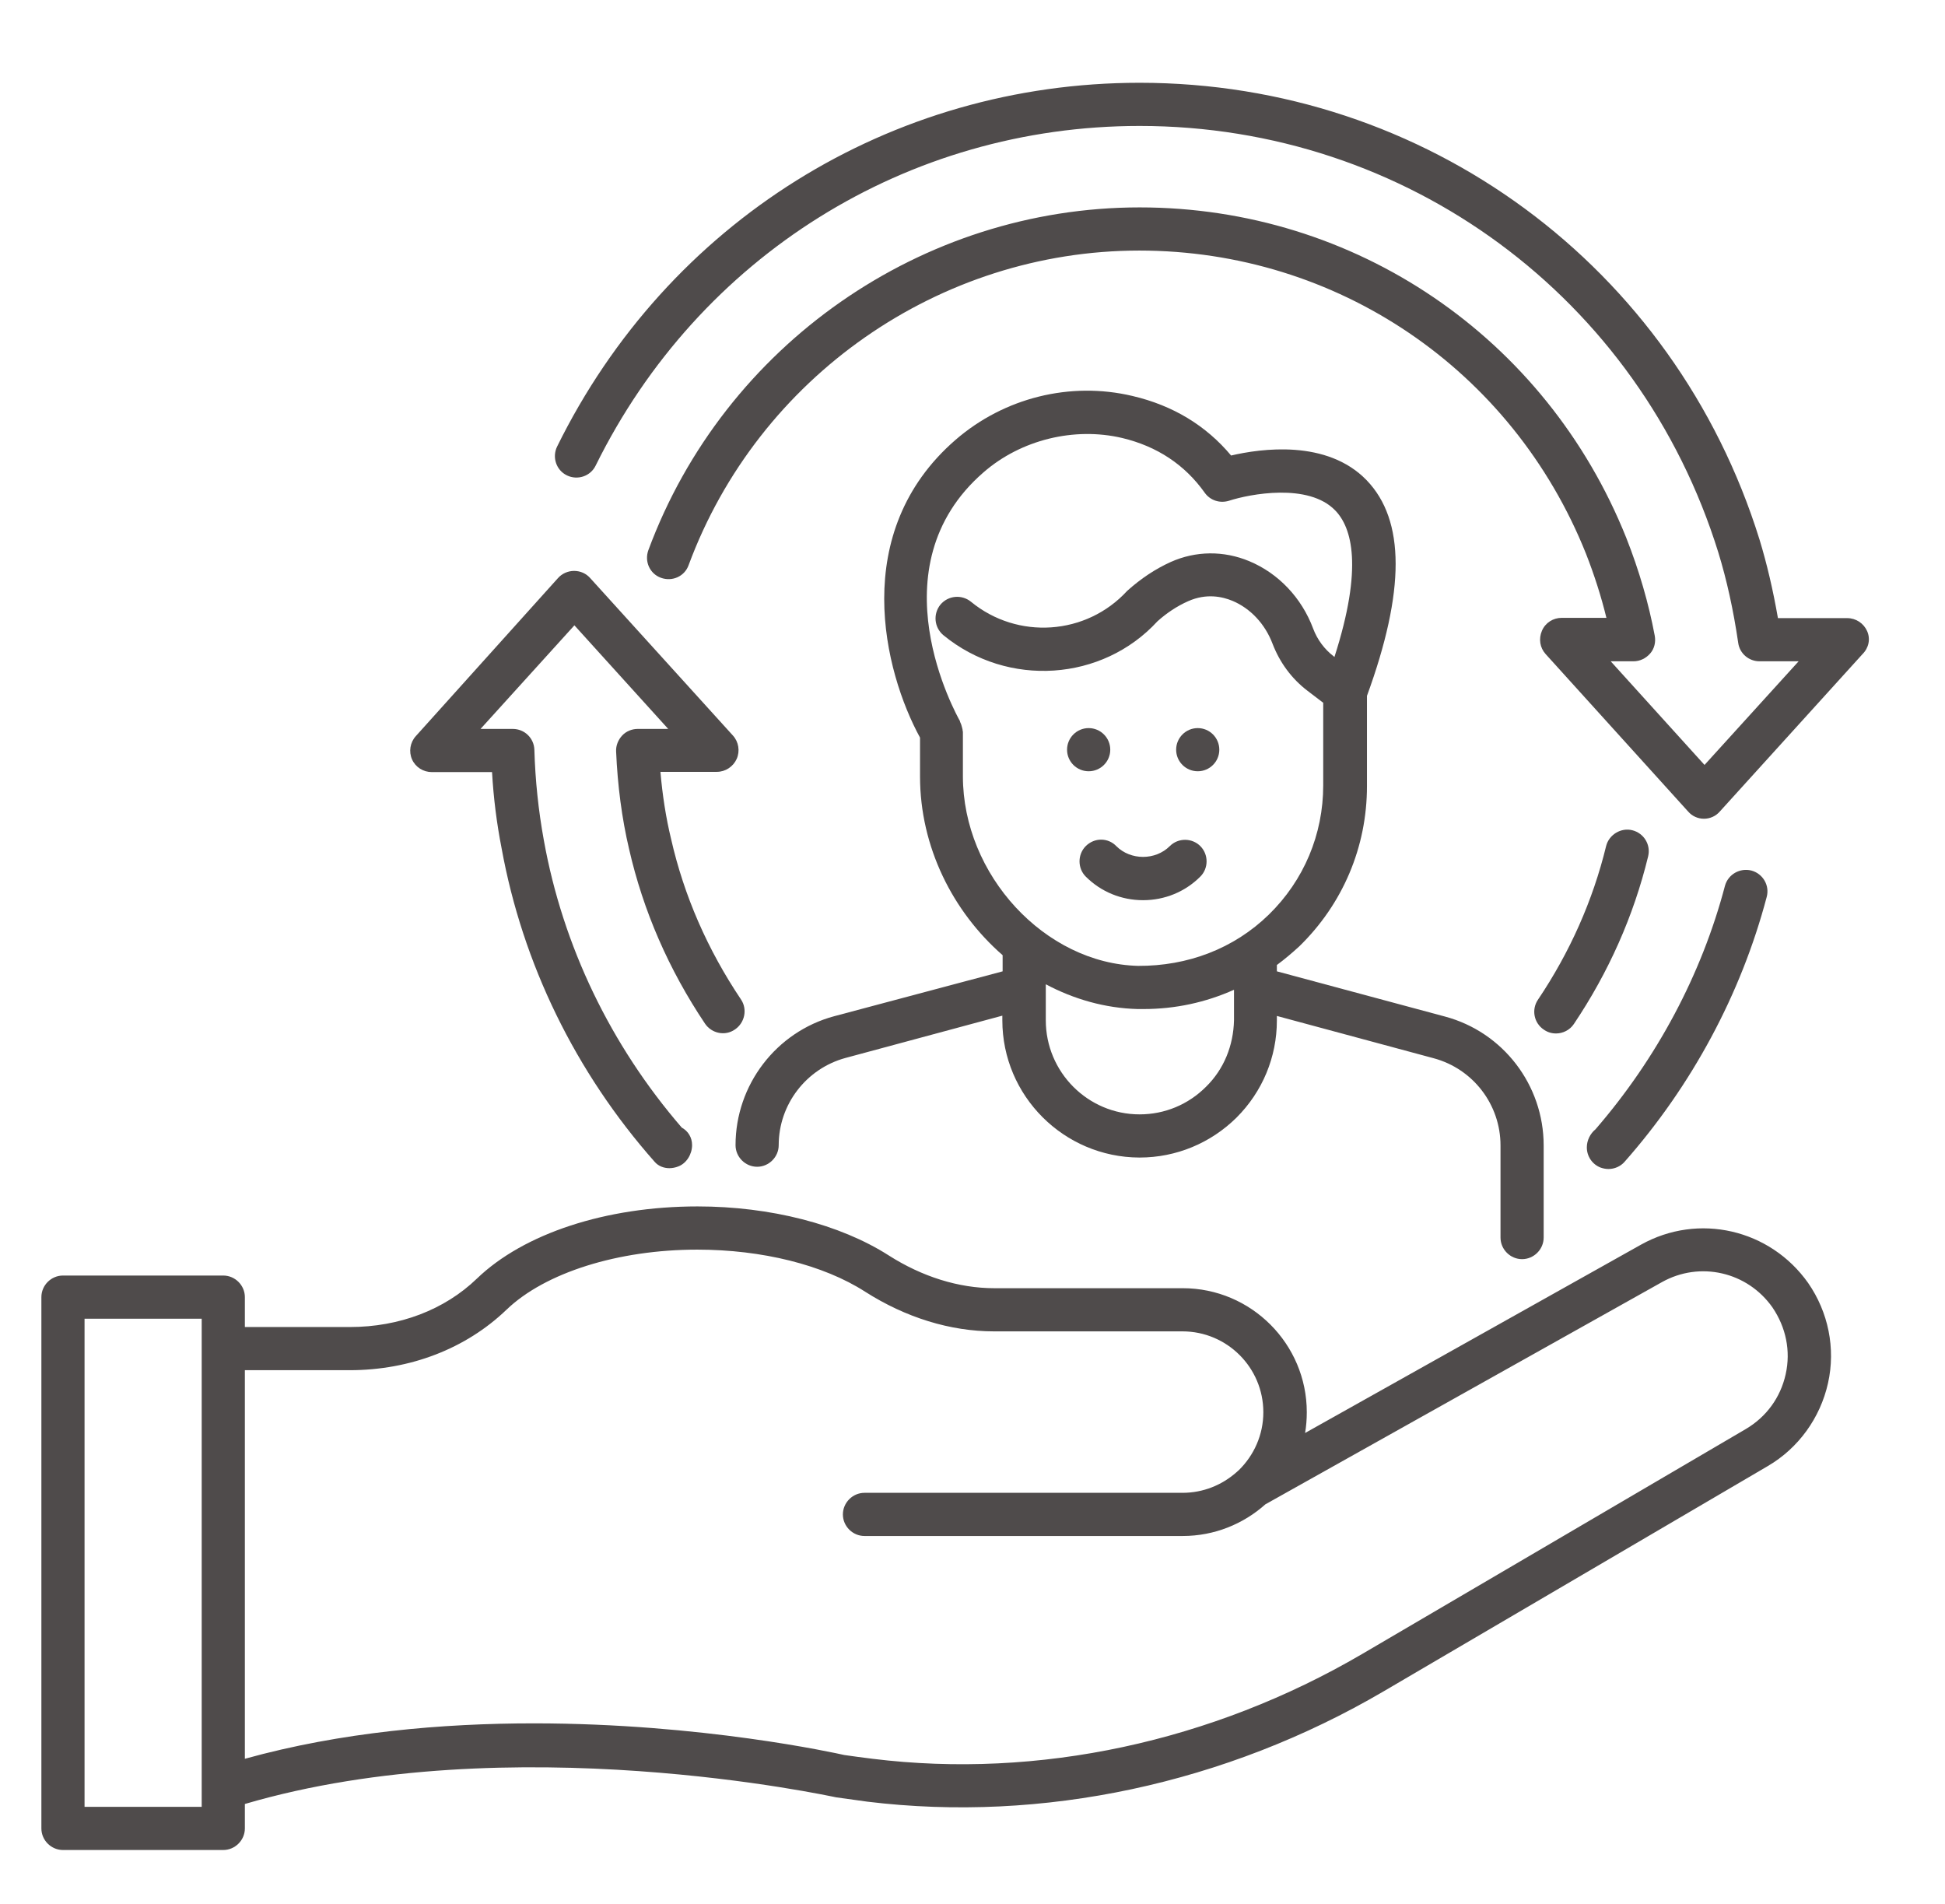 <svg width="47" height="46" viewBox="0 0 47 46" fill="none" xmlns="http://www.w3.org/2000/svg">
<path d="M39.652 30.074L31.537 34.623C31.564 34.463 31.578 34.296 31.578 34.122C31.578 32.474 30.236 31.125 28.581 31.125H24.026C23.164 31.125 22.28 30.846 21.474 30.332C20.298 29.581 18.615 29.149 16.856 29.149C14.645 29.149 12.655 29.803 11.522 30.895C10.743 31.646 9.651 32.063 8.455 32.063H5.917V31.34C5.917 31.055 5.68 30.819 5.395 30.819H1.522C1.236 30.819 1 31.055 1 31.34V44.178C1 44.463 1.236 44.699 1.522 44.699H5.395C5.68 44.699 5.917 44.463 5.917 44.178V43.587C12.336 41.702 20.09 43.406 20.208 43.427C20.458 43.462 20.709 43.496 20.959 43.531C25.187 44.046 29.624 43.1 33.442 40.861L42.719 35.422C43.456 34.991 43.985 34.261 44.173 33.419C44.361 32.578 44.18 31.702 43.693 30.999C42.775 29.699 41.043 29.296 39.652 30.074ZM4.874 43.656H2.043V31.862H4.874V43.656ZM43.15 33.204C43.025 33.767 42.684 34.233 42.191 34.525L32.914 39.964C29.29 42.084 25.09 42.989 21.084 42.495C20.848 42.467 20.604 42.432 20.403 42.404C20.187 42.356 16.953 41.639 12.899 41.639C10.694 41.639 8.246 41.848 5.917 42.495V33.106H8.448C9.915 33.106 11.258 32.585 12.238 31.646C13.17 30.749 14.937 30.193 16.849 30.193C18.414 30.193 19.895 30.561 20.903 31.208C21.884 31.834 22.962 32.168 24.019 32.168H28.574C29.652 32.168 30.528 33.044 30.528 34.122C30.528 34.671 30.299 35.165 29.937 35.52C29.916 35.541 29.895 35.554 29.875 35.575C29.527 35.881 29.075 36.069 28.574 36.069H20.89C20.604 36.069 20.368 36.306 20.368 36.591C20.368 36.876 20.604 37.112 20.89 37.112H28.581C29.346 37.112 30.048 36.82 30.577 36.347L40.16 30.978C41.078 30.464 42.225 30.728 42.831 31.59C43.157 32.07 43.276 32.641 43.15 33.204Z" fill="#4F4B4B"/>
<path d="M26.307 18.635C26.595 18.635 26.829 18.402 26.829 18.114C26.829 17.826 26.595 17.592 26.307 17.592C26.019 17.592 25.785 17.826 25.785 18.114C25.785 18.402 26.019 18.635 26.307 18.635Z" fill="#4F4B4B"/>
<path d="M28.943 18.635C29.231 18.635 29.464 18.402 29.464 18.114C29.464 17.826 29.231 17.592 28.943 17.592C28.655 17.592 28.421 17.826 28.421 18.114C28.421 18.402 28.655 18.635 28.943 18.635Z" fill="#4F4B4B"/>
<path d="M45.118 15.248C45.035 15.06 44.847 14.935 44.639 14.935H42.963C42.844 14.254 42.698 13.628 42.518 13.037C40.466 6.437 34.45 2 27.538 2C21.522 2 16.133 5.366 13.462 10.79C13.337 11.048 13.441 11.361 13.699 11.486C13.956 11.611 14.269 11.507 14.394 11.249C16.891 6.187 21.926 3.043 27.538 3.043C33.992 3.043 39.611 7.188 41.523 13.35C41.725 14.01 41.885 14.726 42.003 15.533C42.038 15.79 42.26 15.978 42.518 15.978H43.463L41.189 18.482L38.922 15.978H39.472C39.625 15.978 39.771 15.909 39.875 15.79C39.979 15.672 40.014 15.512 39.986 15.359C39.84 14.581 39.611 13.788 39.298 12.995C37.358 8.148 32.747 5.011 27.538 5.011C22.273 5.011 17.503 8.335 15.667 13.294C15.569 13.565 15.701 13.864 15.973 13.961C16.244 14.059 16.543 13.927 16.64 13.655C18.323 9.107 22.698 6.054 27.531 6.054C32.309 6.054 36.544 8.927 38.324 13.377C38.526 13.892 38.693 14.414 38.818 14.928H37.74C37.531 14.928 37.343 15.046 37.26 15.241C37.177 15.436 37.211 15.651 37.35 15.804L40.793 19.608C40.89 19.72 41.029 19.782 41.175 19.782C41.321 19.782 41.461 19.72 41.558 19.608L45.007 15.804C45.16 15.651 45.202 15.436 45.118 15.248Z" fill="#4F4B4B"/>
<path d="M26.237 20.443C26.036 20.645 26.036 20.979 26.237 21.18C26.606 21.549 27.1 21.75 27.621 21.75C28.143 21.75 28.637 21.549 29.005 21.18C29.207 20.979 29.207 20.645 29.005 20.443C28.803 20.241 28.47 20.241 28.268 20.443C27.92 20.791 27.322 20.791 26.974 20.443C26.773 20.235 26.446 20.235 26.237 20.443Z" fill="#4F4B4B"/>
<path d="M39.444 20.06C39.172 19.991 38.88 20.165 38.811 20.443C38.491 21.757 37.935 23.009 37.163 24.156C37.003 24.393 37.065 24.72 37.309 24.88C37.399 24.942 37.496 24.97 37.601 24.97C37.768 24.97 37.935 24.887 38.032 24.741C38.873 23.489 39.478 22.126 39.826 20.693C39.896 20.408 39.722 20.13 39.444 20.06Z" fill="#4F4B4B"/>
<path d="M38.345 27.724C38.345 27.939 38.477 28.134 38.679 28.211C38.741 28.232 38.804 28.245 38.867 28.245C39.013 28.245 39.159 28.183 39.256 28.072C40.883 26.229 42.072 24.017 42.691 21.674C42.768 21.395 42.601 21.11 42.323 21.034C42.045 20.964 41.76 21.124 41.683 21.402C41.12 23.544 40.035 25.575 38.554 27.286C38.428 27.39 38.345 27.55 38.345 27.724Z" fill="#4F4B4B"/>
<path d="M10.437 18.655H11.89C11.925 19.274 12.002 19.887 12.12 20.491C12.628 23.287 13.907 25.909 15.82 28.072C15.91 28.176 16.042 28.225 16.174 28.225C16.244 28.225 16.32 28.211 16.39 28.183C16.592 28.107 16.724 27.884 16.724 27.668C16.724 27.481 16.627 27.328 16.474 27.244C14.756 25.255 13.601 22.856 13.142 20.304C13.01 19.581 12.934 18.85 12.913 18.12C12.906 17.835 12.676 17.612 12.391 17.612H11.612L13.88 15.109L16.147 17.612H15.409C15.27 17.612 15.131 17.668 15.034 17.772C14.937 17.877 14.881 18.016 14.888 18.155C14.923 18.975 15.027 19.775 15.201 20.512C15.542 22.008 16.16 23.426 17.037 24.734C17.197 24.97 17.524 25.04 17.76 24.873C17.997 24.713 18.066 24.386 17.906 24.149C17.099 22.946 16.529 21.646 16.216 20.269C16.091 19.754 16.008 19.212 15.959 18.649H17.322C17.53 18.649 17.718 18.523 17.802 18.336C17.885 18.148 17.85 17.925 17.711 17.772L14.262 13.968C14.165 13.857 14.025 13.794 13.873 13.794C13.726 13.794 13.581 13.857 13.483 13.968L10.048 17.786C9.909 17.939 9.874 18.162 9.957 18.349C10.041 18.537 10.228 18.655 10.437 18.655Z" fill="#4F4B4B"/>
<path d="M20.159 24.553C18.755 24.929 17.774 26.216 17.774 27.669C17.774 27.954 18.01 28.191 18.296 28.191C18.581 28.191 18.817 27.954 18.817 27.669C18.817 26.682 19.485 25.819 20.43 25.562L24.221 24.54V24.651C24.221 26.48 25.709 27.961 27.531 27.968C27.531 27.968 27.531 27.968 27.538 27.968C28.421 27.968 29.256 27.62 29.881 27.002C30.507 26.376 30.855 25.541 30.855 24.658V24.547L34.645 25.569C35.598 25.826 36.259 26.689 36.259 27.676V29.901C36.259 30.187 36.495 30.423 36.78 30.423C37.065 30.423 37.302 30.187 37.302 29.901V27.676C37.302 26.216 36.321 24.936 34.916 24.561L30.855 23.469V23.316C31.043 23.177 31.224 23.024 31.398 22.864C32.448 21.841 33.032 20.464 33.032 18.997V16.813C33.957 14.282 33.957 12.571 33.025 11.604C32.065 10.61 30.466 10.839 29.749 11.006C29.144 10.283 28.345 9.796 27.364 9.567C25.862 9.212 24.269 9.609 23.094 10.624C20.507 12.863 21.362 16.229 22.232 17.822V18.761C22.232 20.464 23.024 22.029 24.228 23.079V23.469L20.159 24.553ZM29.144 26.257C28.713 26.689 28.143 26.925 27.538 26.925C26.286 26.925 25.271 25.903 25.271 24.651V23.782C25.952 24.143 26.703 24.359 27.489 24.38C27.538 24.38 27.587 24.38 27.635 24.38C28.4 24.38 29.137 24.22 29.819 23.914V24.651C29.805 25.263 29.576 25.833 29.144 26.257ZM23.268 18.754V17.683C23.268 17.669 23.261 17.662 23.261 17.648C23.261 17.613 23.247 17.585 23.24 17.55C23.233 17.516 23.219 17.481 23.205 17.453C23.198 17.446 23.198 17.432 23.198 17.425C23.115 17.272 21.112 13.712 23.769 11.41C24.673 10.624 25.959 10.311 27.114 10.582C27.962 10.784 28.63 11.229 29.11 11.903C29.242 12.091 29.478 12.168 29.701 12.098C30.194 11.938 31.62 11.66 32.267 12.335C32.663 12.745 32.948 13.691 32.246 15.874L32.232 15.861C32.003 15.687 31.829 15.45 31.731 15.186C31.453 14.442 30.89 13.851 30.188 13.559C29.569 13.301 28.894 13.308 28.289 13.579C27.92 13.746 27.573 13.976 27.239 14.275C26.251 15.353 24.589 15.464 23.463 14.539C23.24 14.358 22.913 14.386 22.725 14.609C22.545 14.831 22.572 15.158 22.795 15.346C24.353 16.625 26.641 16.459 27.969 15.012C28.185 14.817 28.442 14.644 28.713 14.525C29.151 14.331 29.534 14.414 29.784 14.518C30.215 14.699 30.57 15.075 30.751 15.555C30.925 16.007 31.21 16.396 31.592 16.688L31.975 16.98V18.976C31.975 20.158 31.509 21.271 30.66 22.099C29.812 22.926 28.692 23.343 27.503 23.337C25.25 23.281 23.268 21.139 23.268 18.754Z" fill="#4F4B4B"/>
</svg>
